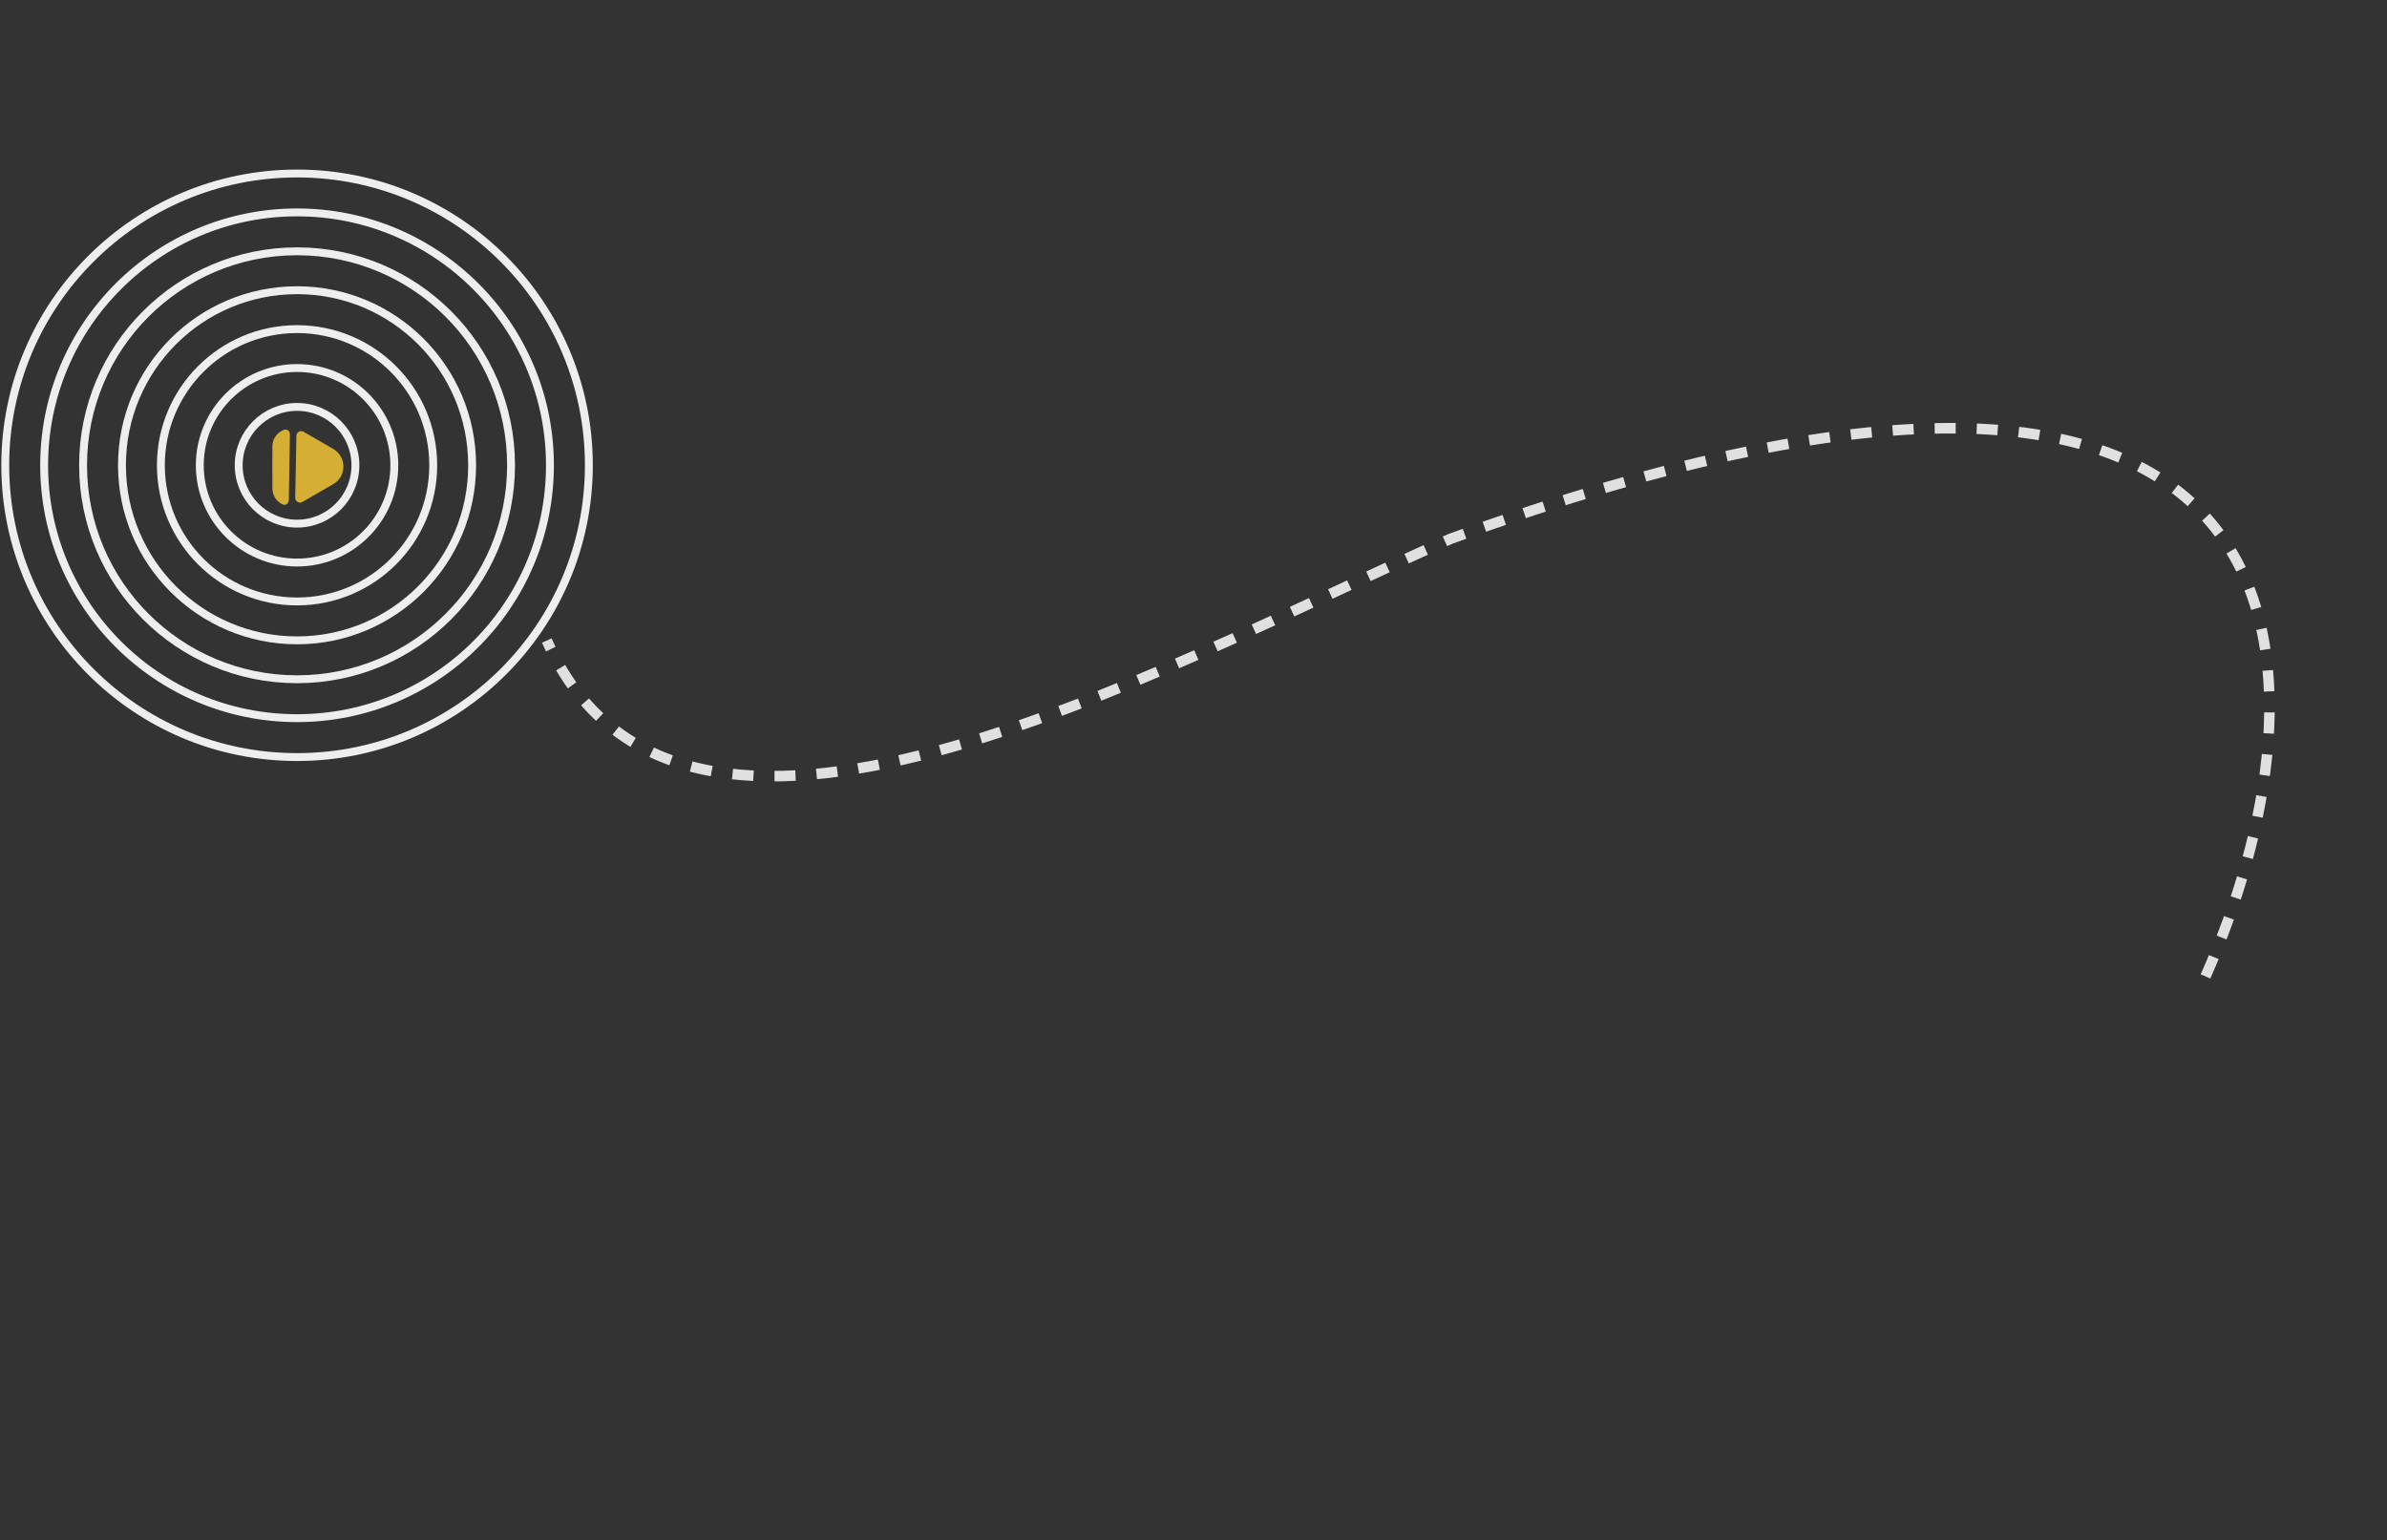 <svg xmlns="http://www.w3.org/2000/svg" width="454" height="293" viewBox="0 0 454 293" fill="none"><rect x="0" y="0" width="454" height="293" fill="#333333" stroke="none"/><g id="Frame 1686563710"><path id="Vector 107" d="M419.481 185.718C443.446 131.873 448.271 39.846 275.855 102.5C218.831 127.843 129.179 178.495 103.999 121.838" stroke="#E0E0E0" stroke-width="2" stroke-dasharray="4 4"></path><g id="Lingkaran"><circle id="Ellipse 1" cx="56.498" cy="88.5" r="11.1" stroke="#EEEEEE" stroke-width="1.5"></circle><circle id="Ellipse 2" cx="56.5" cy="88.5" r="18.5" stroke="#EEEEEE" stroke-width="1.5"></circle><circle id="Ellipse 3" cx="56.498" cy="88.5" r="25.9" stroke="#EEEEEE" stroke-width="1.5"></circle><circle id="Ellipse 4" cx="56.499" cy="88.5" r="33.3" stroke="#EEEEEE" stroke-width="1.5"></circle><circle id="Ellipse 5" cx="56.501" cy="88.5" r="40.7" stroke="#EEEEEE" stroke-width="1.5"></circle><circle id="Ellipse 6" cx="56.498" cy="88.5" r="48.1" stroke="#EEEEEE" stroke-width="1.5"></circle><circle id="Ellipse 7" cx="56.5" cy="88.5" r="55.5" stroke="#EEEEEE" stroke-width="1.5"></circle></g><g id="play"><g id="vuesax/bold/play"><g id="play_2"><path id="Vector" d="M56.377 82.879L56.152 94.687C56.14 95.382 56.891 95.832 57.495 95.483L63.389 92.081C65.96 90.596 65.962 86.892 63.392 85.4L59.495 83.141L57.722 82.112C57.126 81.778 56.385 82.196 56.377 82.879Z" fill="#D4AF33"></path><path id="Vector_2" d="M51.804 84.929L51.803 88.907L51.805 92.874C51.81 94.296 52.633 95.432 53.758 95.951C54.299 96.208 54.925 95.778 54.931 95.175L55.138 82.571C55.148 81.976 54.562 81.539 54.007 81.751C52.759 82.227 51.8 83.408 51.804 84.929Z" fill="#D4AF33"></path></g></g></g></g></svg>